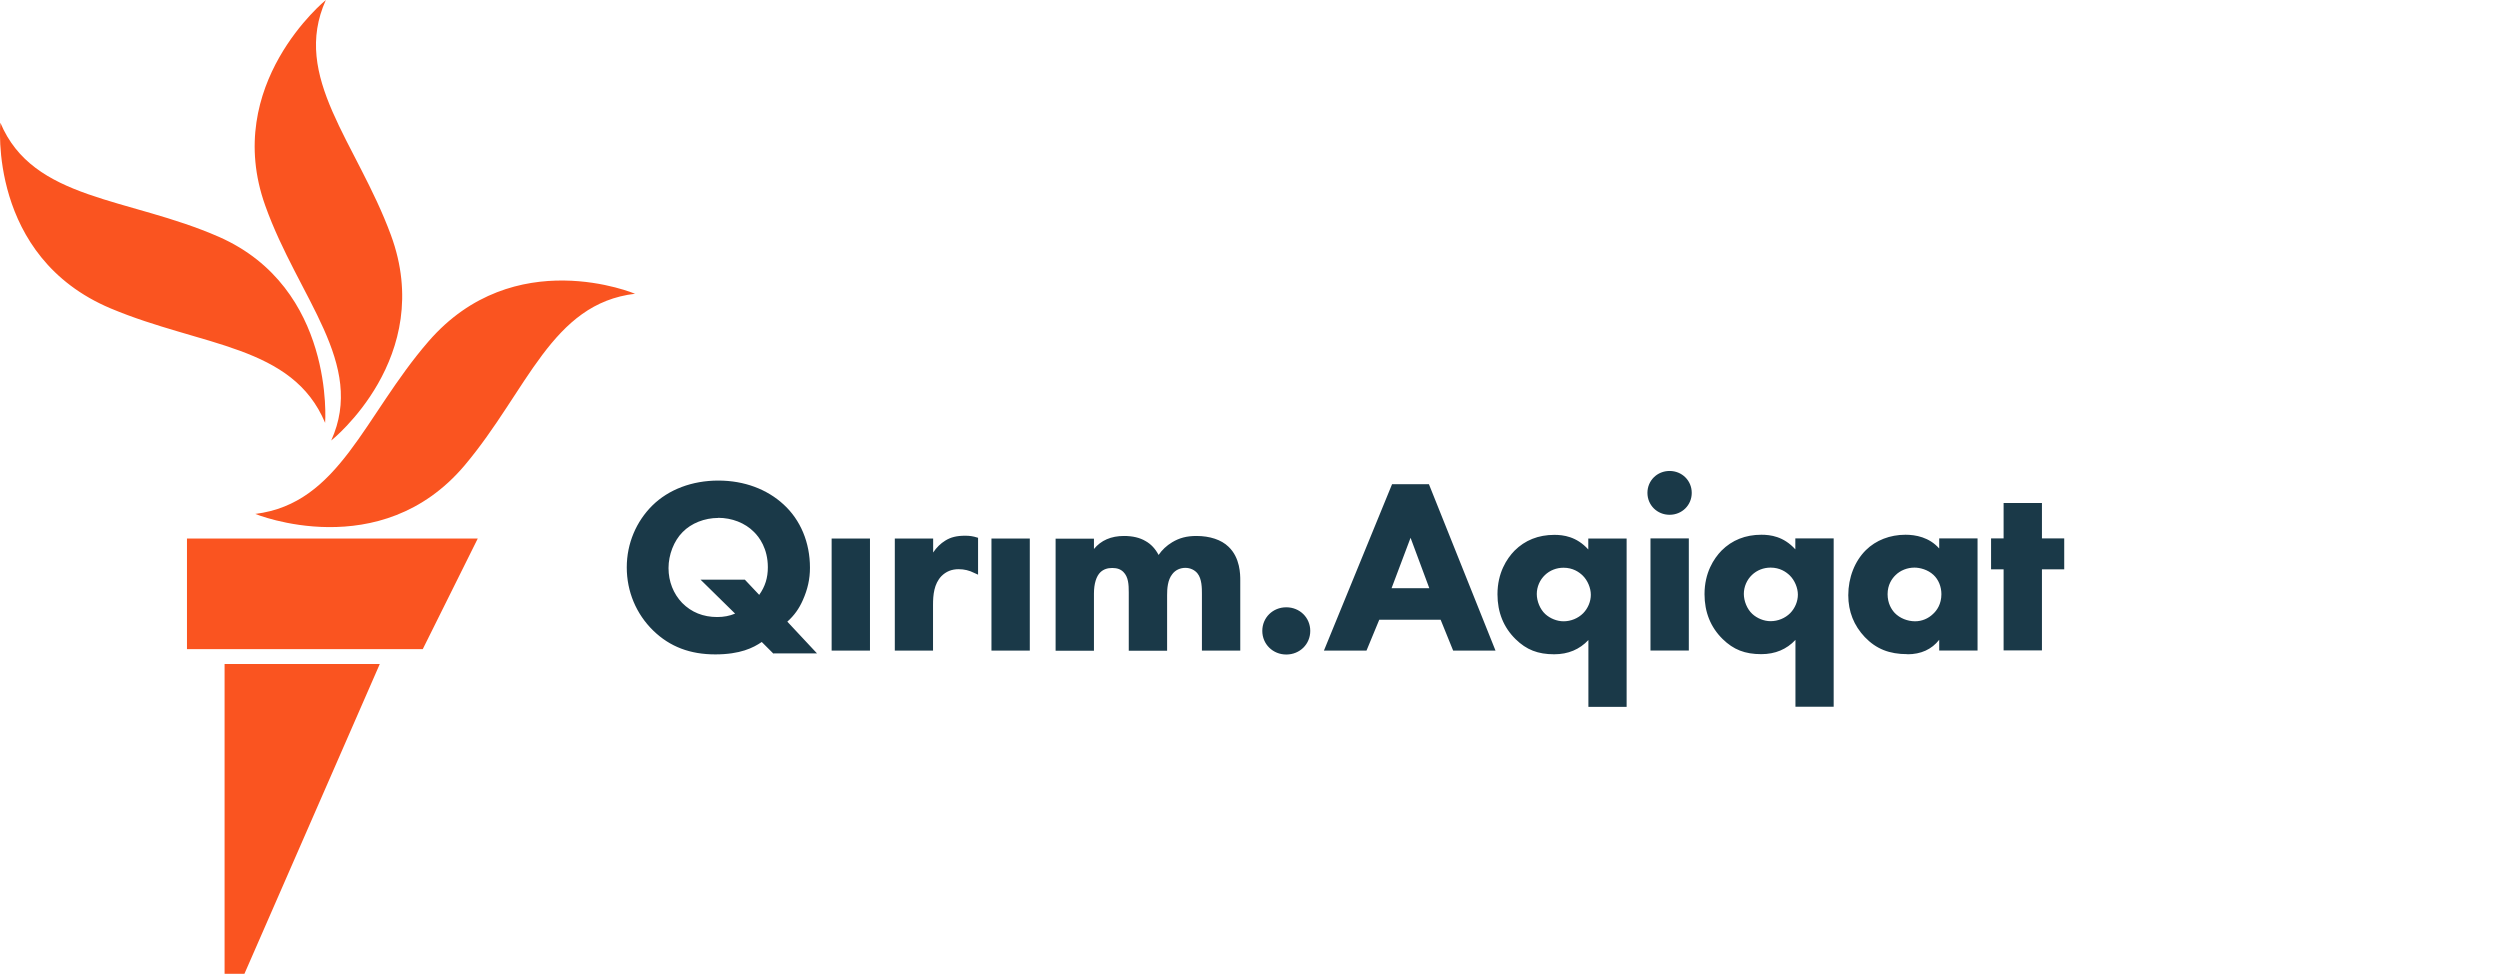 <?xml version="1.0" encoding="UTF-8"?>
<svg id="crimea_ta" xmlns="http://www.w3.org/2000/svg" viewBox="0 0 205.38 80">
  <defs>
    <style>
      .cls-1 {
        fill: #1a3948;
      }

      .cls-1, .cls-2 {
        stroke-width: 0px;
      }

      .cls-2 {
        fill: #fa5420;
      }
    </style>
  </defs>
  <g id="crimea_ta-2" data-name="crimea_ta">
    <path class="cls-1" d="m63.54,53.7l-.96-.96c-.7.48-1.77,1.02-3.82,1.02s-3.72-.62-5.09-1.95c-1.41-1.37-2.18-3.22-2.18-5.2s.79-3.78,2.1-5.08c1.34-1.32,3.27-2.05,5.42-2.05s4.01.72,5.36,1.96c1.4,1.28,2.17,3.13,2.17,5.2,0,.93-.19,1.77-.58,2.65-.31.71-.72,1.28-1.28,1.78l2.44,2.61h-3.56Zm-4.54-11.15c-1.11,0-2.21.43-2.92,1.16-.72.72-1.16,1.86-1.16,2.96s.4,2.11,1.12,2.86c.76.77,1.73,1.16,2.88,1.16.54,0,1.01-.09,1.47-.28l-2.84-2.79h3.64s1.18,1.25,1.18,1.25c.49-.69.71-1.4.71-2.27,0-1.54-.71-2.48-1.14-2.9-.73-.74-1.81-1.16-2.95-1.16Zm12.47,10.9h-3.15v-9.21h3.15v9.21Zm5.19,0h-3.15v-9.21h3.15v1.15c.27-.41.62-.75,1-.98.45-.28.94-.4,1.63-.4.37,0,.65.04.99.15l.07.02v3.03s-.31-.14-.31-.14c-.41-.21-.83-.31-1.29-.31-.57,0-1.03.19-1.41.57-.61.64-.69,1.55-.69,2.35v3.75Zm7.94,0h-3.15v-9.21h3.15v9.21Zm17.29,0h-3.15v-4.66c0-.46,0-1.24-.37-1.69-.23-.28-.59-.45-.99-.45-.43,0-.82.18-1.07.51-.39.48-.43,1.21-.43,1.72v4.58h-3.15v-4.78c0-.66-.03-1.28-.44-1.69-.23-.23-.52-.33-.92-.33s-.71.11-.96.34c-.35.33-.54.96-.54,1.76v4.7h-3.15v-9.21h3.15v.85c.58-.71,1.41-1.07,2.47-1.07.71,0,1.3.14,1.77.42.44.24.81.64,1.07,1.14.29-.42.65-.76,1.11-1.04.6-.36,1.2-.52,2-.52,1.1,0,2.04.31,2.63.88.97.91.97,2.3.97,2.76v5.79Zm3.78.32c-1.1,0-1.97-.85-1.97-1.94s.86-1.94,1.97-1.94,1.97.85,1.97,1.94-.86,1.94-1.97,1.94Zm17.21-.32h-3.5l-1.03-2.54h-5.04l-1.05,2.54h-3.5l.06-.14,5.54-13.53h3.03l5.47,13.67Zm-8.56-5.13h3.1l-1.54-4.14-1.56,4.14Zm19.32,9.75h-3.15v-5.49c-.72.77-1.66,1.17-2.81,1.17-1.34,0-2.28-.37-3.17-1.24-.99-.97-1.49-2.21-1.49-3.69,0-1.76.76-2.92,1.4-3.58.86-.86,1.96-1.3,3.27-1.3.74,0,1.82.13,2.79,1.2v-.9h3.15v13.83Zm-5.19-11.43c-.58,0-1.12.21-1.53.6-.42.4-.67.97-.67,1.56s.27,1.25.69,1.64c.4.37.97.6,1.51.6.6,0,1.19-.24,1.61-.66.4-.41.63-.97.63-1.52s-.26-1.18-.67-1.58c-.3-.29-.81-.64-1.57-.64Zm10.29,6.8h-3.15v-9.21h3.15v9.21Zm-1.58-11.15c-1.02,0-1.82-.79-1.82-1.8s.8-1.8,1.82-1.8,1.82.79,1.82,1.8-.8,1.8-1.82,1.8Zm13.49,15.77h-3.15v-5.49c-.72.77-1.66,1.17-2.81,1.17-1.34,0-2.28-.37-3.17-1.24-.99-.97-1.49-2.21-1.49-3.69,0-1.76.76-2.92,1.4-3.58.86-.86,1.96-1.3,3.27-1.3.74,0,1.82.13,2.79,1.2v-.9h3.15v13.83Zm-5.19-11.43c-.58,0-1.12.21-1.53.6-.42.4-.67.97-.67,1.56s.27,1.25.69,1.64c.4.37.96.6,1.51.6.6,0,1.19-.24,1.61-.66.4-.41.63-.97.63-1.52s-.26-1.18-.67-1.58c-.3-.29-.81-.64-1.57-.64Zm11.24,7.11c-1.49,0-2.57-.43-3.5-1.4-.9-.95-1.36-2.1-1.36-3.44,0-1.45.53-2.8,1.45-3.71.82-.81,1.98-1.26,3.25-1.26.83,0,1.95.2,2.77,1.13v-.83h3.15v9.21h-3.15v-.88c-.62.79-1.5,1.19-2.61,1.19Zm.57-7.11c-.58,0-1.16.23-1.55.62-.3.29-.65.8-.65,1.56s.32,1.26.59,1.55c.41.42,1.03.68,1.67.68.55,0,1.08-.22,1.47-.6.32-.29.69-.81.69-1.63,0-.62-.24-1.2-.65-1.58-.47-.44-1.12-.6-1.57-.6Zm10.48,6.8h-3.15v-6.66h-1.03v-2.54h1.03v-2.91h3.15v2.91h1.83v2.54h-1.83v6.66Z"/>
  </g>
  <g id="New_Symbol" data-name="New Symbol">
    <path class="cls-2" d="m52.19,24.13c-6.89.8-8.83,7.93-14.01,14.09-6.93,8.22-17.21,4-17.21,4,6.93-.86,8.92-8.04,14.23-14.17,7.04-8.13,16.99-3.91,16.99-3.91Zm-24.98,12.06s8.62-6.83,4.9-16.89c-2.8-7.59-8.2-12.97-5.34-19.3,0,0-8.54,6.93-4.98,16.89,2.72,7.62,8.28,12.97,5.42,19.3Zm-.5-1.45s.83-11.07-8.72-15.28C10.54,16.19,2.71,16.49.03,10.08c0,0-1.06,11,9.07,15.26,7.5,3.15,14.93,2.99,17.61,9.4Zm-11.35,18.59h19.37l4.52-9.09H15.36v9.09Zm3.09,26.67h1.63l11.12-25.45h-12.75v25.45Z"/>
  </g>
</svg>